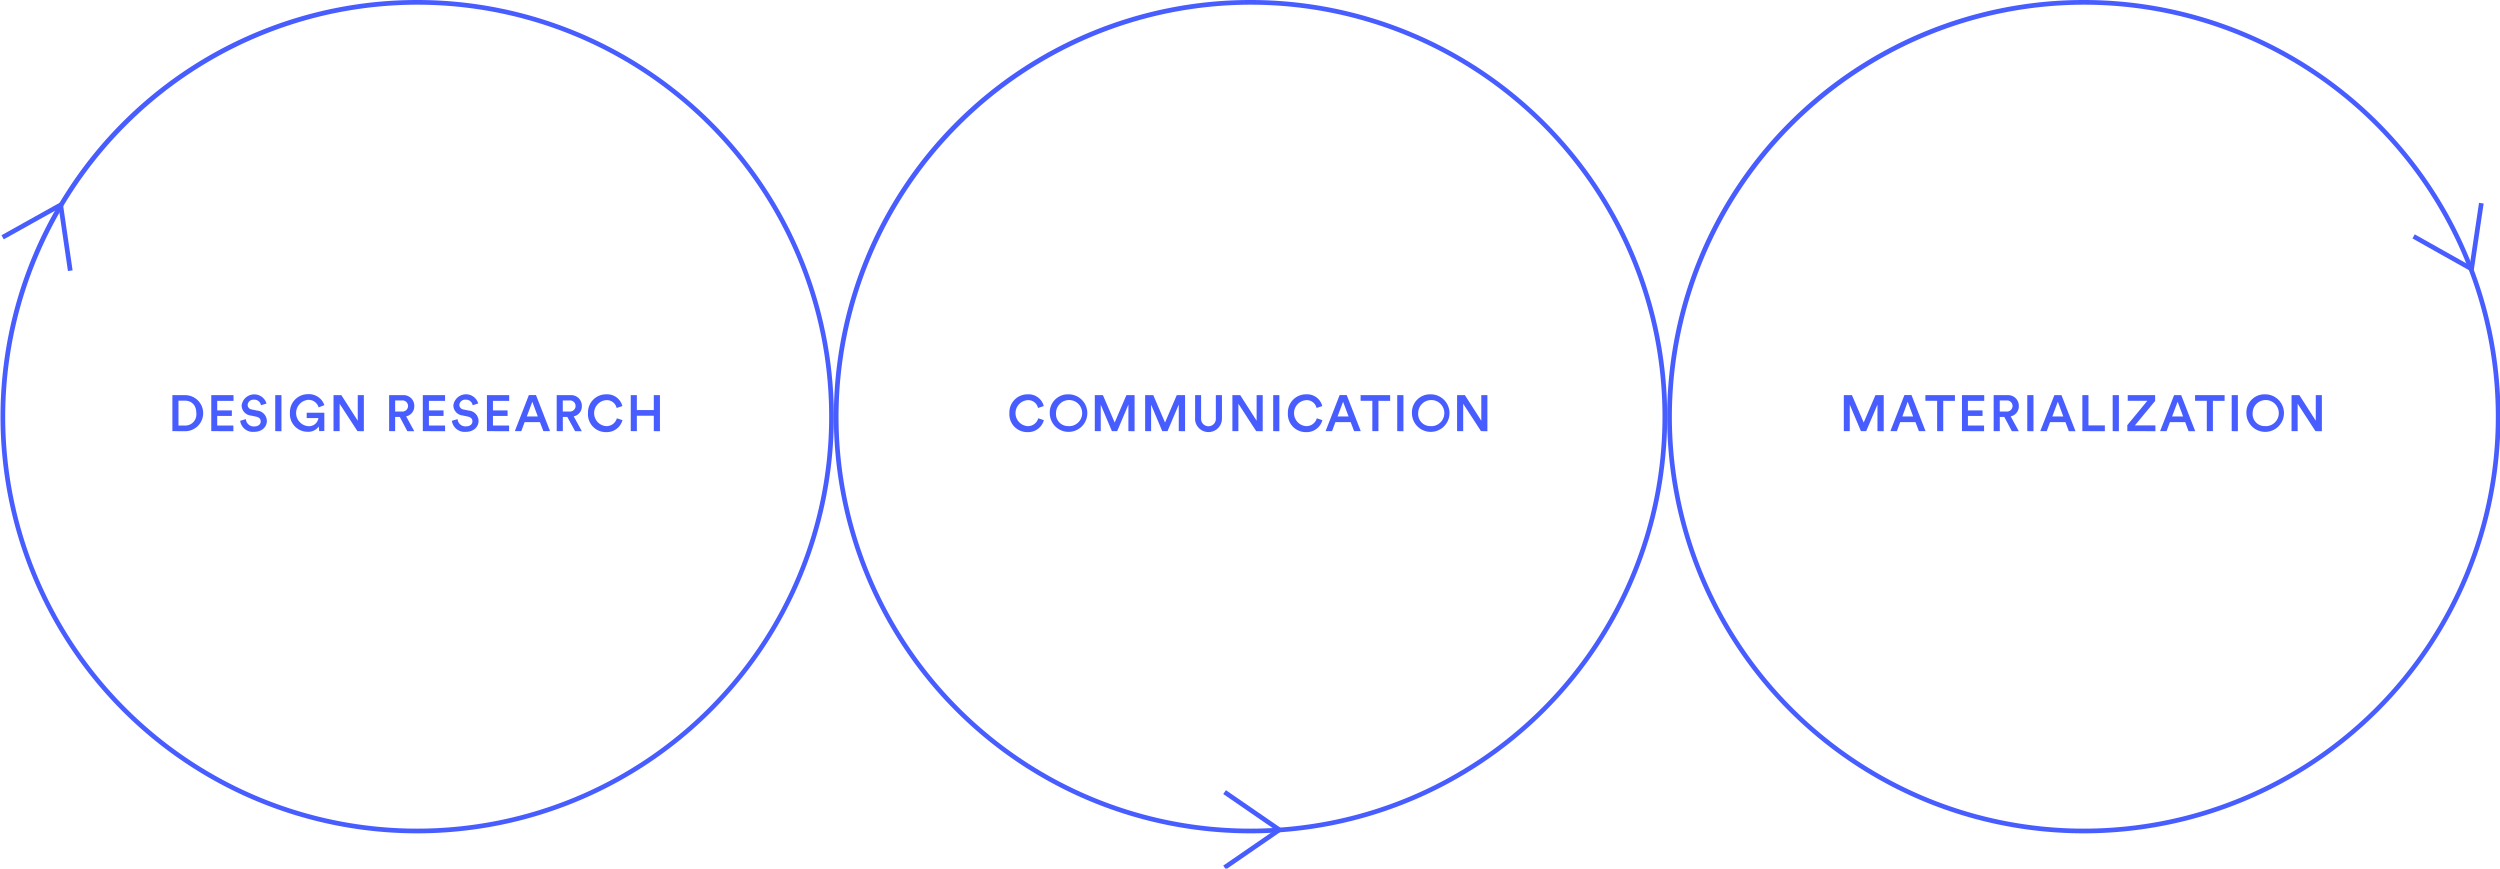 <svg id="Layer_1" data-name="Layer 1" xmlns="http://www.w3.org/2000/svg" viewBox="0 0 639 222"><defs><style>.cls-1{fill:#485dff;}.cls-2{fill:none;stroke:#485dff;stroke-miterlimit:10;stroke-width:1.2px;}</style></defs><title>Scheme_What</title><path class="cls-1" d="M319.63,1.2a105.3,105.3,0,1,1-105.3,105.3A105.42,105.42,0,0,1,319.63,1.2m0-1.2a106.5,106.5,0,1,0,106.5,106.5A106.5,106.5,0,0,0,319.63,0Z"/><path class="cls-1" d="M532.63,1.2a105.3,105.3,0,1,1-105.3,105.3A105.42,105.42,0,0,1,532.63,1.2m0-1.2a106.5,106.5,0,1,0,106.5,106.5A106.5,106.5,0,0,0,532.63,0Z"/><path class="cls-1" d="M106.63,1.2A105.3,105.3,0,1,1,1.33,106.5,105.42,105.42,0,0,1,106.63,1.2m0-1.2a106.5,106.5,0,1,0,106.5,106.5A106.5,106.5,0,0,0,106.63,0Z"/><polyline class="cls-2" points="313 202.46 320 207.28 327 212.1 320 216.92 313 221.74"/><polyline class="cls-2" points="634.23 51.93 632.98 60.34 631.74 68.75 624.33 64.59 616.92 60.42"/><polyline class="cls-2" points="0.67 60.65 8.09 56.51 15.51 52.37 16.73 60.78 17.96 69.19"/><path class="cls-1" d="M44.06,110.2V101h3.26a4.61,4.61,0,0,1,0,9.22Zm3.2-1.43a2.84,2.84,0,0,0,2.92-3.16c0-2.16-1.31-3.2-2.91-3.2H45.62v6.36Z"/><path class="cls-1" d="M54,110.2V101h5.69v1.46H55.52v2.44h3.74v1.42H55.52v2.44h4.13v1.46Z"/><path class="cls-1" d="M66.7,103.58a1.7,1.7,0,0,0-1.81-1.42,1.46,1.46,0,0,0-1.59,1.33,1.19,1.19,0,0,0,1.08,1.18l1.33.27a2.72,2.72,0,0,1,2.5,2.65c0,1.43-1.16,2.79-3.26,2.79a3.28,3.28,0,0,1-3.56-2.83l1.46-.42A2,2,0,0,0,64.95,109c1.11,0,1.68-.56,1.68-1.27s-.44-1.08-1.23-1.25l-1.3-.27a2.62,2.62,0,0,1-2.34-2.59,3.26,3.26,0,0,1,6.36-.47Z"/><path class="cls-1" d="M70.35,110.2V101h1.59v9.22Z"/><path class="cls-1" d="M81.59,110.2,81.47,109a3.19,3.19,0,0,1-2.82,1.36,4.51,4.51,0,0,1-4.54-4.81,4.59,4.59,0,0,1,4.64-4.8,4.15,4.15,0,0,1,4.16,2.81l-1.47.56a2.68,2.68,0,0,0-2.69-1.92,3.38,3.38,0,0,0,0,6.73,2.43,2.43,0,0,0,2.64-2.07h-3v-1.37h4.51v4.67Z"/><path class="cls-1" d="M91.36,110.2l-4.55-7v7H85.25V101h2l4.19,6.54V101H93v9.22Z"/><path class="cls-1" d="M102.18,106.56H101v3.64H99.46V101H103a2.72,2.72,0,0,1,2.89,2.79,2.6,2.6,0,0,1-2.08,2.63l2.08,3.8h-1.77Zm.53-1.38a1.42,1.42,0,1,0,0-2.82H101v2.82Z"/><path class="cls-1" d="M108.07,110.2V101h5.69v1.46h-4.13v2.44h3.74v1.42h-3.74v2.44h4.13v1.46Z"/><path class="cls-1" d="M120.81,103.58a1.7,1.7,0,0,0-1.81-1.42,1.46,1.46,0,0,0-1.59,1.33,1.19,1.19,0,0,0,1.08,1.18l1.33.27a2.72,2.72,0,0,1,2.5,2.65c0,1.43-1.16,2.79-3.26,2.79a3.28,3.28,0,0,1-3.56-2.83l1.46-.42a2,2,0,0,0,2.11,1.85c1.1,0,1.68-.56,1.68-1.27s-.44-1.08-1.23-1.25l-1.3-.27a2.62,2.62,0,0,1-2.34-2.59,3.26,3.26,0,0,1,6.36-.47Z"/><path class="cls-1" d="M124.46,110.2V101h5.69v1.46H126v2.44h3.74v1.42H126v2.44h4.13v1.46Z"/><path class="cls-1" d="M138,107.89h-3.9l-.86,2.31h-1.65l3.59-9.22H137l3.59,9.22h-1.7Zm-3.35-1.44h2.81l-1.4-3.77Z"/><path class="cls-1" d="M145,106.56h-1.14v3.64h-1.57V101h3.54a2.72,2.72,0,0,1,2.89,2.79,2.6,2.6,0,0,1-2.08,2.63l2.08,3.8H147Zm.53-1.38a1.42,1.42,0,1,0,0-2.82h-1.68v2.82Z"/><path class="cls-1" d="M150.29,105.6a4.62,4.62,0,0,1,4.64-4.81,4,4,0,0,1,4.15,3l-1.47.49a2.56,2.56,0,0,0-2.68-2,3.33,3.33,0,0,0,0,6.64,2.75,2.75,0,0,0,2.74-2l1.43.47a4.14,4.14,0,0,1-4.17,3.06A4.56,4.56,0,0,1,150.29,105.6Z"/><path class="cls-1" d="M167.11,110.2v-3.94h-4.33v3.94h-1.56V101h1.56v3.81h4.33V101h1.57v9.22Z"/><path class="cls-1" d="M258,105.6a4.62,4.62,0,0,1,4.64-4.81,4,4,0,0,1,4.15,3l-1.47.49a2.56,2.56,0,0,0-2.68-2,3.33,3.33,0,0,0,0,6.64,2.75,2.75,0,0,0,2.74-2l1.43.47a4.14,4.14,0,0,1-4.17,3.06A4.56,4.56,0,0,1,258,105.6Z"/><path class="cls-1" d="M273,100.79a4.8,4.8,0,1,1-4.68,4.8A4.62,4.62,0,0,1,273,100.79Zm0,8.13a3.34,3.34,0,1,0-3.08-3.33A3.07,3.07,0,0,0,273,108.91Z"/><path class="cls-1" d="M288.42,110.2v-6.79l-2.87,6.79H284.2l-2.85-6.76v6.76h-1.52V101h2.08l3,7,3-7H290v9.22Z"/><path class="cls-1" d="M301.29,110.2v-6.79l-2.87,6.79h-1.35l-2.85-6.76v6.76H292.7V101h2.08l3,7,3-7h2.12v9.22Z"/><path class="cls-1" d="M305.47,107v-6H307v5.92a1.89,1.89,0,1,0,3.77,0V101h1.56v6a3.44,3.44,0,0,1-6.88,0Z"/><path class="cls-1" d="M321.08,110.2l-4.55-7v7H315V101h2l4.19,6.54V101h1.56v9.22Z"/><path class="cls-1" d="M325.43,110.2V101H327v9.22Z"/><path class="cls-1" d="M329.19,105.6a4.62,4.62,0,0,1,4.64-4.81,4,4,0,0,1,4.15,3l-1.47.49a2.56,2.56,0,0,0-2.68-2,3.33,3.33,0,0,0,0,6.64,2.75,2.75,0,0,0,2.74-2l1.43.47a4.14,4.14,0,0,1-4.17,3.06A4.56,4.56,0,0,1,329.19,105.6Z"/><path class="cls-1" d="M345.23,107.89h-3.9l-.86,2.31h-1.65l3.59-9.22h1.81l3.59,9.22h-1.7Zm-3.35-1.44h2.81l-1.4-3.77Z"/><path class="cls-1" d="M352.33,102.45v7.75h-1.56v-7.75h-3V101h7.55v1.47Z"/><path class="cls-1" d="M357.13,110.2V101h1.59v9.22Z"/><path class="cls-1" d="M365.57,100.79a4.8,4.8,0,1,1-4.68,4.8A4.62,4.62,0,0,1,365.57,100.79Zm0,8.13a3.34,3.34,0,1,0-3.08-3.33A3.07,3.07,0,0,0,365.57,108.91Z"/><path class="cls-1" d="M378.54,110.2l-4.55-7v7h-1.56V101h2l4.19,6.54V101h1.56v9.22Z"/><path class="cls-1" d="M479.88,110.2v-6.79L477,110.2h-1.35l-2.85-6.76v6.76h-1.52V101h2.08l3,7,3-7h2.12v9.22Z"/><path class="cls-1" d="M489.59,107.89h-3.9l-.86,2.31h-1.65l3.59-9.22h1.81l3.59,9.22h-1.7Zm-3.35-1.44H489l-1.4-3.77Z"/><path class="cls-1" d="M496.69,102.45v7.75h-1.56v-7.75h-3V101h7.55v1.47Z"/><path class="cls-1" d="M501.48,110.2V101h5.69v1.46H503v2.44h3.74v1.42H503v2.44h4.13v1.46Z"/><path class="cls-1" d="M512.29,106.56h-1.14v3.64h-1.57V101h3.54a2.72,2.72,0,0,1,2.89,2.79,2.6,2.6,0,0,1-2.08,2.63l2.08,3.8h-1.77Zm.53-1.38a1.42,1.42,0,1,0,0-2.82h-1.68v2.82Z"/><path class="cls-1" d="M518.17,110.2V101h1.59v9.22Z"/><path class="cls-1" d="M527.92,107.89H524l-.86,2.31h-1.65L525.1,101h1.81l3.59,9.22h-1.7Zm-3.35-1.44h2.81l-1.4-3.77Z"/><path class="cls-1" d="M532.25,110.2V101h1.56v7.74H538v1.48Z"/><path class="cls-1" d="M540,110.2V101h1.59v9.22Z"/><path class="cls-1" d="M543.74,110.2v-1.54l5.11-6.21h-5V101h7v1.48l-5.17,6.25h5.24v1.48Z"/><path class="cls-1" d="M558.53,107.89h-3.9l-.86,2.31h-1.65L555.7,101h1.81l3.59,9.22h-1.7Zm-3.35-1.44H558l-1.4-3.77Z"/><path class="cls-1" d="M565.62,102.45v7.75h-1.56v-7.75h-3V101h7.55v1.47Z"/><path class="cls-1" d="M570.42,110.2V101H572v9.22Z"/><path class="cls-1" d="M578.86,100.79a4.8,4.8,0,1,1-4.68,4.8A4.62,4.62,0,0,1,578.86,100.79Zm0,8.13a3.34,3.34,0,1,0-3.08-3.33A3.07,3.07,0,0,0,578.86,108.91Z"/><path class="cls-1" d="M591.83,110.2l-4.55-7v7h-1.56V101h2l4.19,6.54V101h1.56v9.22Z"/></svg>